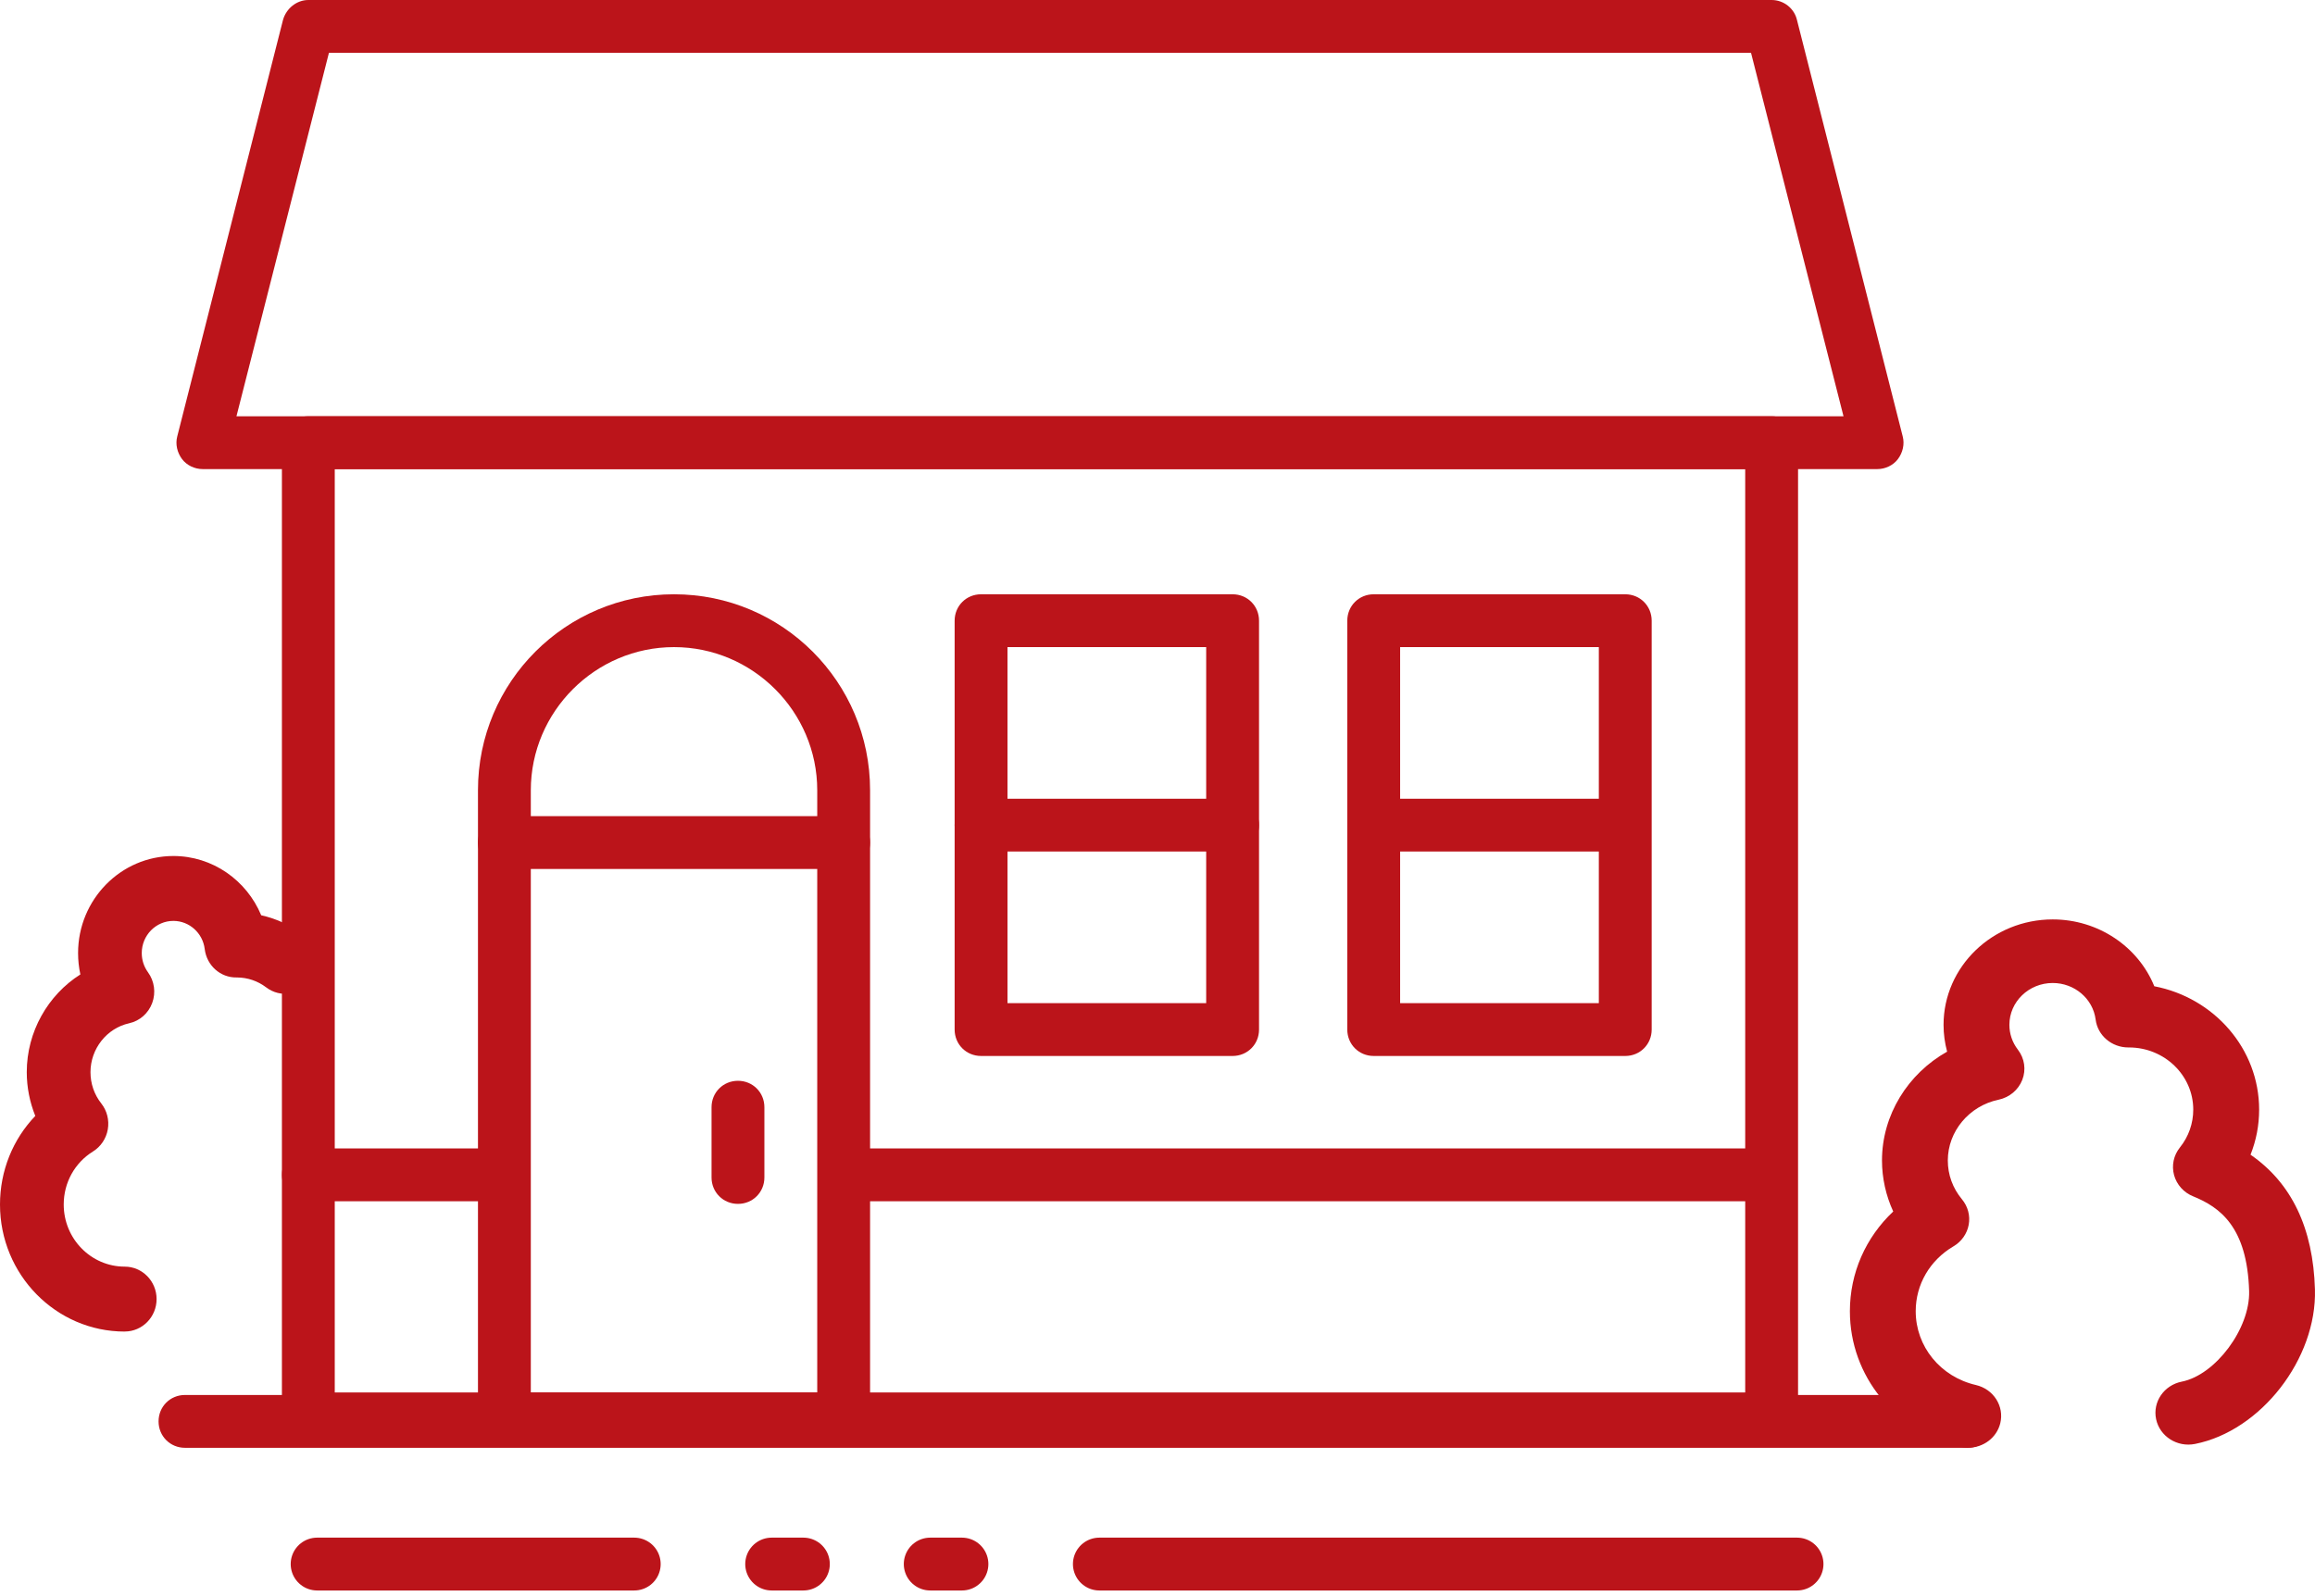 <svg width="219" height="151" viewBox="0 0 219 151" fill="none" xmlns="http://www.w3.org/2000/svg">
<path d="M167.598 136.762H29.169C27.769 136.762 26.669 135.662 26.669 134.262V41.889C26.669 40.489 27.769 39.389 29.169 39.389H167.598C168.997 39.389 170.097 40.489 170.097 41.889V134.262C170.097 135.662 168.997 136.762 167.598 136.762ZM31.668 131.763H165.098V44.388H31.668V131.763Z" fill="#BB141A"/>
<path d="M177.596 44.388H19.17C18.42 44.388 17.67 44.038 17.22 43.438C16.77 42.838 16.57 42.038 16.77 41.288L26.769 1.899C27.069 0.8 28.069 0 29.169 0H61.314C62.713 0 63.813 1.1 63.813 2.499C63.813 3.899 62.713 4.999 61.314 4.999H31.118L22.369 39.389H174.397L165.648 4.999H60.688C59.288 4.999 58.188 3.899 58.188 2.499C58.188 1.1 59.288 0 60.688 0H167.598C168.747 0 169.747 0.8 169.997 1.899L179.996 41.288C180.196 42.038 179.996 42.838 179.546 43.438C179.096 44.038 178.346 44.388 177.596 44.388Z" fill="#BB141A"/>
<path d="M116.605 99.922H92.809C91.409 99.922 90.309 98.822 90.309 97.423V58.734C90.309 57.334 91.409 56.234 92.809 56.234H116.605C118.005 56.234 119.105 57.334 119.105 58.734V97.423C119.105 98.822 118.005 99.922 116.605 99.922ZM95.309 94.924H114.106V61.233H95.309V94.924Z" fill="#BB141A"/>
<path d="M153.75 99.922H129.953C128.553 99.922 127.454 98.822 127.454 97.423V58.734C127.454 57.334 128.553 56.234 129.953 56.234H153.75C155.149 56.234 156.249 57.334 156.249 58.734V97.423C156.249 98.822 155.149 99.922 153.75 99.922ZM132.453 94.924H151.25V61.233H132.453V94.924Z" fill="#BB141A"/>
<path d="M116.605 80.577H92.809C91.409 80.577 90.309 79.478 90.309 78.078C90.309 76.678 91.409 75.579 92.809 75.579H116.605C118.005 75.579 119.105 76.678 119.105 78.078C119.105 79.478 118.005 80.577 116.605 80.577Z" fill="#BB141A"/>
<path d="M153.15 80.577H130.153C128.753 80.577 127.654 79.478 127.654 78.078C127.654 76.678 128.753 75.579 130.153 75.579H153.15C154.55 75.579 155.649 76.678 155.649 78.078C155.649 79.478 154.55 80.577 153.15 80.577Z" fill="#BB141A"/>
<path d="M79.811 136.762H47.716C46.316 136.762 45.216 135.662 45.216 134.262V74.779C45.216 64.532 53.515 56.234 63.763 56.234C74.012 56.234 82.31 64.532 82.31 74.779V134.262C82.31 135.662 81.211 136.762 79.811 136.762ZM50.215 131.763H77.311V74.779C77.311 67.331 71.212 61.233 63.763 61.233C56.314 61.233 50.215 67.331 50.215 74.779V131.763Z" fill="#BB141A"/>
<path d="M47.166 113.668H29.169C27.769 113.668 26.669 112.568 26.669 111.169C26.669 109.769 27.769 108.669 29.169 108.669H47.166C48.566 108.669 49.666 109.769 49.666 111.169C49.666 112.568 48.566 113.668 47.166 113.668Z" fill="#BB141A"/>
<path d="M167.348 113.668H80.211C78.811 113.668 77.711 112.568 77.711 111.169C77.711 109.769 78.811 108.669 80.211 108.669H167.348C168.747 108.669 169.847 109.769 169.847 111.169C169.847 112.568 168.747 113.668 167.348 113.668Z" fill="#BB141A"/>
<path d="M79.811 82.227H47.716C46.316 82.227 45.216 81.127 45.216 79.728C45.216 78.328 46.316 77.228 47.716 77.228H79.811C81.211 77.228 82.31 78.328 82.31 79.728C82.31 81.127 81.211 82.227 79.811 82.227Z" fill="#BB141A"/>
<path d="M69.813 113.918C68.413 113.918 67.313 112.818 67.313 111.419V104.771C67.313 103.371 68.413 102.271 69.813 102.271C71.212 102.271 72.312 103.371 72.312 104.771V111.419C72.312 112.818 71.212 113.918 69.813 113.918Z" fill="#BB141A"/>
<path d="M186.129 136.999H17.5C16.1 136.999 15 135.899 15 134.499C15 133.1 16.1 132 17.5 132H186.129C187.529 132 188.629 133.1 188.629 134.499C188.629 135.899 187.529 136.999 186.129 136.999Z" fill="#BB141A"/>
<path d="M186.2 137C185.959 137 185.714 136.972 185.473 136.916C179.308 135.487 175 130.21 175 124.078C175 120.454 176.496 117.091 179.1 114.639C178.407 113.126 178.037 111.48 178.037 109.811C178.037 105.505 180.484 101.6 184.198 99.513C183.978 98.694 183.861 97.844 183.861 96.977C183.861 91.475 188.494 87 194.189 87C198.51 87 202.282 89.593 203.798 93.325C209.444 94.408 213.715 99.228 213.715 104.999C213.715 106.48 213.437 107.917 212.901 109.265C216.781 111.938 218.829 116.212 218.995 122.015C219.182 128.572 213.877 135.403 207.645 136.635C205.955 136.968 204.314 135.916 203.969 134.291C203.624 132.662 204.712 131.073 206.395 130.739C209.59 130.109 212.867 125.707 212.768 122.179C212.593 116.095 209.997 114.229 207.475 113.206C206.582 112.845 205.917 112.102 205.668 111.195C205.423 110.292 205.622 109.329 206.216 108.587C207.047 107.551 207.483 106.307 207.483 104.995C207.483 101.76 204.766 99.128 201.422 99.116H201.372C201.372 99.116 201.351 99.116 201.339 99.116C199.769 99.116 198.439 97.984 198.248 96.475C197.995 94.501 196.25 93.016 194.185 93.016C191.929 93.016 190.089 94.79 190.089 96.973C190.089 97.828 190.367 98.642 190.895 99.328C191.526 100.151 191.684 101.223 191.31 102.182C190.936 103.141 190.089 103.847 189.054 104.064C186.279 104.646 184.264 107.062 184.264 109.807C184.264 111.159 184.725 112.427 185.602 113.483C186.163 114.157 186.396 115.032 186.242 115.887C186.088 116.738 185.561 117.488 184.796 117.937C182.561 119.254 181.227 121.549 181.227 124.074C181.227 127.409 183.566 130.282 186.919 131.057C188.593 131.446 189.624 133.067 189.225 134.684C188.88 136.065 187.604 136.992 186.196 136.992L186.2 137Z" fill="#BB141A"/>
<path d="M11.799 126C5.293 126 0 120.609 0 113.983C0 110.786 1.214 107.81 3.339 105.596C2.813 104.29 2.532 102.882 2.532 101.453C2.532 97.63 4.533 94.151 7.603 92.207C7.459 91.548 7.386 90.873 7.386 90.185C7.386 85.122 11.433 81 16.404 81C20.097 81 23.328 83.288 24.71 86.608C26.177 86.935 27.564 87.578 28.789 88.511C30.123 89.526 30.397 91.45 29.4 92.809C28.404 94.168 26.515 94.446 25.181 93.431C24.381 92.825 23.433 92.502 22.432 92.493H22.392C20.845 92.522 19.555 91.356 19.366 89.804C19.181 88.286 17.907 87.14 16.4 87.14C14.752 87.14 13.41 88.507 13.41 90.185C13.41 90.844 13.615 91.47 13.997 91.998C14.608 92.837 14.76 93.93 14.399 94.909C14.037 95.887 13.217 96.607 12.217 96.828C10.099 97.295 8.56 99.243 8.56 101.453C8.56 102.542 8.913 103.565 9.58 104.413C10.123 105.1 10.348 105.993 10.199 106.865C10.05 107.732 9.54 108.498 8.801 108.956C7.065 110.033 6.028 111.911 6.028 113.978C6.028 117.22 8.616 119.856 11.799 119.856C13.462 119.856 14.813 121.231 14.813 122.926C14.813 124.621 13.462 125.996 11.799 125.996V126Z" fill="#BB141A"/>
<path d="M30 148H60" stroke="#BB141A" stroke-width="5" stroke-linecap="round"/>
<path d="M104 148H170" stroke="#BB141A" stroke-width="5" stroke-linecap="round"/>
<path d="M73 148H76" stroke="#BB141A" stroke-width="5" stroke-linecap="round"/>
<path d="M88 148H91" stroke="#BB141A" stroke-width="5" stroke-linecap="round"/>
</svg>
